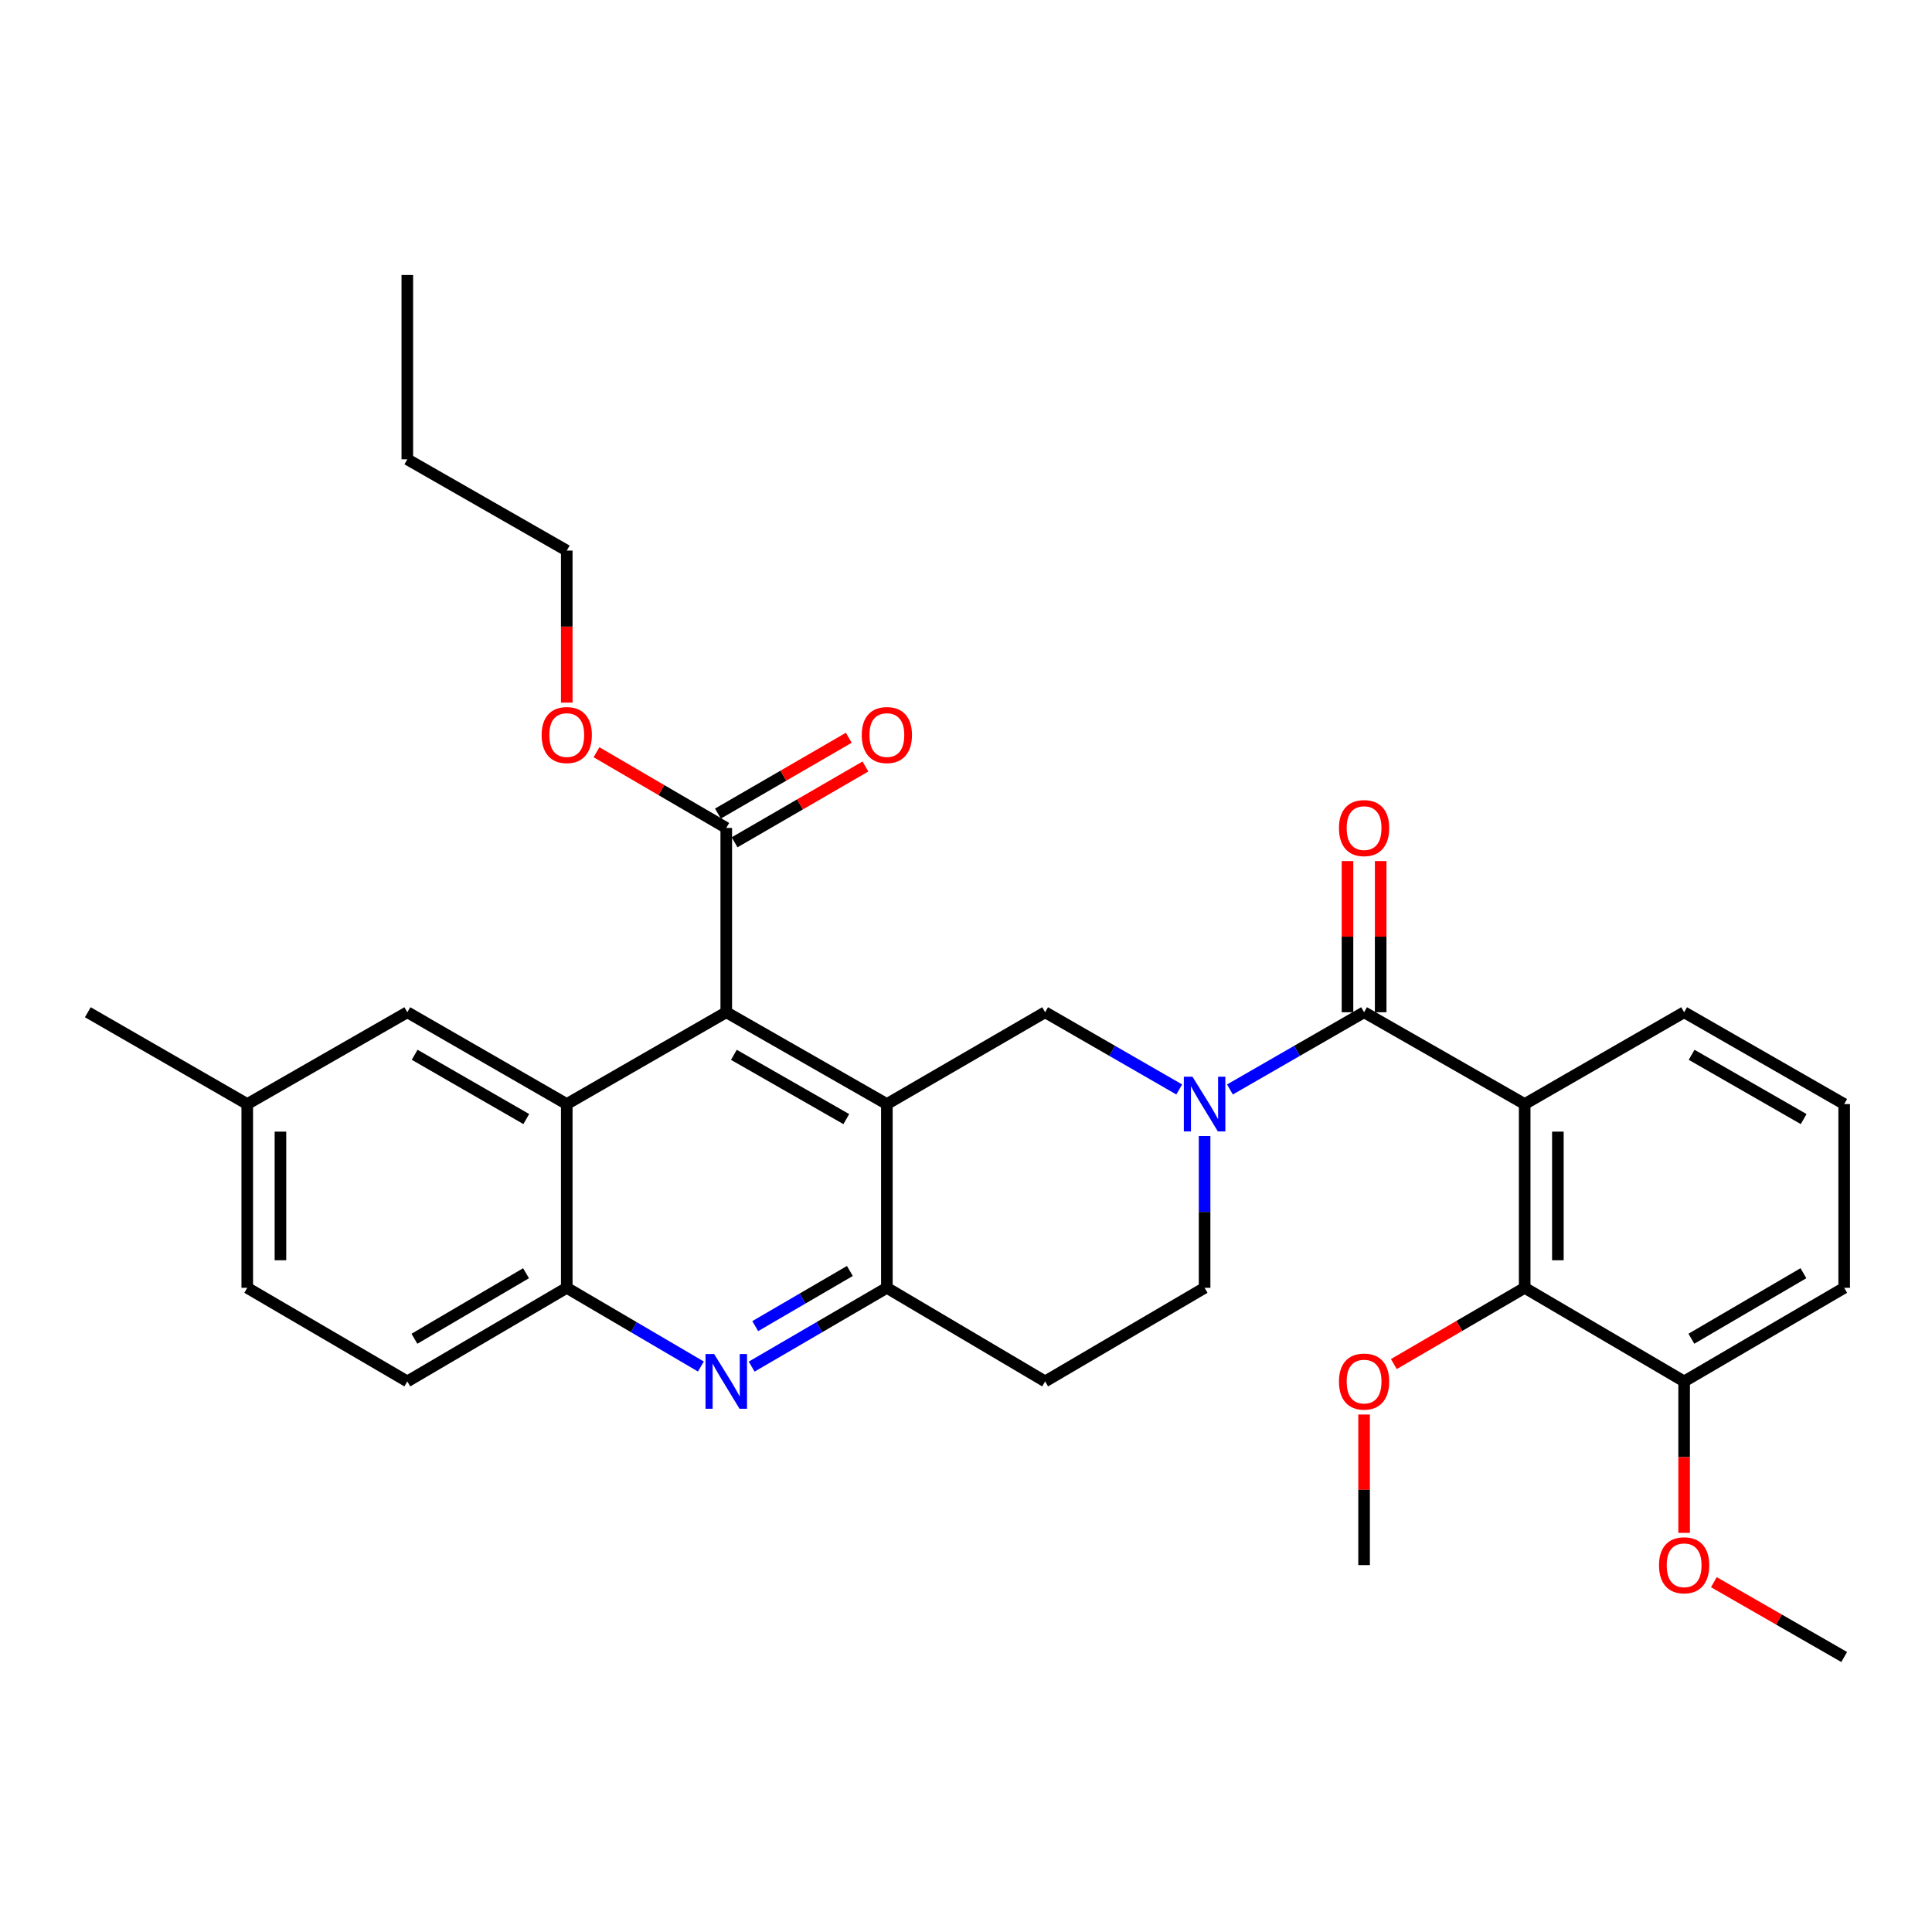 <?xml version='1.0' encoding='iso-8859-1'?>
<svg version='1.1' baseProfile='full'
              xmlns='http://www.w3.org/2000/svg'
                      xmlns:rdkit='http://www.rdkit.org/xml'
                      xmlns:xlink='http://www.w3.org/1999/xlink'
                  xml:space='preserve'
width='1000px' height='1000px' viewBox='0 0 1000 1000'>
<!-- END OF HEADER -->
<rect style='opacity:1.0;fill:#FFFFFF;stroke:none' width='1000' height='1000' x='0' y='0'> </rect>
<path class='bond-3' d='M 459.039,571.463 L 375.913,523.936' style='fill:none;fill-rule:evenodd;stroke:#000000;stroke-width:6px;stroke-linecap:butt;stroke-linejoin:miter;stroke-opacity:1' />
<path class='bond-3' d='M 438.043,579.247 L 379.855,545.978' style='fill:none;fill-rule:evenodd;stroke:#000000;stroke-width:6px;stroke-linecap:butt;stroke-linejoin:miter;stroke-opacity:1' />
<path class='bond-5' d='M 459.039,571.463 L 459.039,666.575' style='fill:none;fill-rule:evenodd;stroke:#000000;stroke-width:6px;stroke-linecap:butt;stroke-linejoin:miter;stroke-opacity:1' />
<path class='bond-7' d='M 459.039,571.463 L 540.961,523.936' style='fill:none;fill-rule:evenodd;stroke:#000000;stroke-width:6px;stroke-linecap:butt;stroke-linejoin:miter;stroke-opacity:1' />
<path class='bond-0' d='M 706.048,523.936 L 671.332,543.922' style='fill:none;fill-rule:evenodd;stroke:#000000;stroke-width:6px;stroke-linecap:butt;stroke-linejoin:miter;stroke-opacity:1' />
<path class='bond-0' d='M 671.332,543.922 L 636.616,563.909' style='fill:none;fill-rule:evenodd;stroke:#0000FF;stroke-width:6px;stroke-linecap:butt;stroke-linejoin:miter;stroke-opacity:1' />
<path class='bond-2' d='M 706.048,523.936 L 789.173,571.463' style='fill:none;fill-rule:evenodd;stroke:#000000;stroke-width:6px;stroke-linecap:butt;stroke-linejoin:miter;stroke-opacity:1' />
<path class='bond-14' d='M 714.637,523.936 L 714.637,484.809' style='fill:none;fill-rule:evenodd;stroke:#000000;stroke-width:6px;stroke-linecap:butt;stroke-linejoin:miter;stroke-opacity:1' />
<path class='bond-14' d='M 714.637,484.809 L 714.637,445.682' style='fill:none;fill-rule:evenodd;stroke:#FF0000;stroke-width:6px;stroke-linecap:butt;stroke-linejoin:miter;stroke-opacity:1' />
<path class='bond-14' d='M 697.458,523.936 L 697.458,484.809' style='fill:none;fill-rule:evenodd;stroke:#000000;stroke-width:6px;stroke-linecap:butt;stroke-linejoin:miter;stroke-opacity:1' />
<path class='bond-14' d='M 697.458,484.809 L 697.458,445.682' style='fill:none;fill-rule:evenodd;stroke:#FF0000;stroke-width:6px;stroke-linecap:butt;stroke-linejoin:miter;stroke-opacity:1' />
<path class='bond-1' d='M 610.374,563.907 L 575.668,543.921' style='fill:none;fill-rule:evenodd;stroke:#0000FF;stroke-width:6px;stroke-linecap:butt;stroke-linejoin:miter;stroke-opacity:1' />
<path class='bond-1' d='M 575.668,543.921 L 540.961,523.936' style='fill:none;fill-rule:evenodd;stroke:#000000;stroke-width:6px;stroke-linecap:butt;stroke-linejoin:miter;stroke-opacity:1' />
<path class='bond-12' d='M 623.495,588.001 L 623.495,627.288' style='fill:none;fill-rule:evenodd;stroke:#0000FF;stroke-width:6px;stroke-linecap:butt;stroke-linejoin:miter;stroke-opacity:1' />
<path class='bond-12' d='M 623.495,627.288 L 623.495,666.575' style='fill:none;fill-rule:evenodd;stroke:#000000;stroke-width:6px;stroke-linecap:butt;stroke-linejoin:miter;stroke-opacity:1' />
<path class='bond-9' d='M 789.173,571.463 L 789.173,666.575' style='fill:none;fill-rule:evenodd;stroke:#000000;stroke-width:6px;stroke-linecap:butt;stroke-linejoin:miter;stroke-opacity:1' />
<path class='bond-9' d='M 806.351,585.73 L 806.351,652.308' style='fill:none;fill-rule:evenodd;stroke:#000000;stroke-width:6px;stroke-linecap:butt;stroke-linejoin:miter;stroke-opacity:1' />
<path class='bond-18' d='M 789.173,571.463 L 871.706,523.936' style='fill:none;fill-rule:evenodd;stroke:#000000;stroke-width:6px;stroke-linecap:butt;stroke-linejoin:miter;stroke-opacity:1' />
<path class='bond-4' d='M 375.913,523.936 L 293.351,571.463' style='fill:none;fill-rule:evenodd;stroke:#000000;stroke-width:6px;stroke-linecap:butt;stroke-linejoin:miter;stroke-opacity:1' />
<path class='bond-10' d='M 375.913,523.936 L 375.913,428.537' style='fill:none;fill-rule:evenodd;stroke:#000000;stroke-width:6px;stroke-linecap:butt;stroke-linejoin:miter;stroke-opacity:1' />
<path class='bond-13' d='M 293.351,571.463 L 210.827,523.936' style='fill:none;fill-rule:evenodd;stroke:#000000;stroke-width:6px;stroke-linecap:butt;stroke-linejoin:miter;stroke-opacity:1' />
<path class='bond-13' d='M 272.399,579.22 L 214.632,545.951' style='fill:none;fill-rule:evenodd;stroke:#000000;stroke-width:6px;stroke-linecap:butt;stroke-linejoin:miter;stroke-opacity:1' />
<path class='bond-33' d='M 293.351,571.463 L 293.351,666.575' style='fill:none;fill-rule:evenodd;stroke:#000000;stroke-width:6px;stroke-linecap:butt;stroke-linejoin:miter;stroke-opacity:1' />
<path class='bond-6' d='M 459.039,666.575 L 424.049,686.966' style='fill:none;fill-rule:evenodd;stroke:#000000;stroke-width:6px;stroke-linecap:butt;stroke-linejoin:miter;stroke-opacity:1' />
<path class='bond-6' d='M 424.049,686.966 L 389.059,707.358' style='fill:none;fill-rule:evenodd;stroke:#0000FF;stroke-width:6px;stroke-linecap:butt;stroke-linejoin:miter;stroke-opacity:1' />
<path class='bond-6' d='M 439.892,657.85 L 415.399,672.124' style='fill:none;fill-rule:evenodd;stroke:#000000;stroke-width:6px;stroke-linecap:butt;stroke-linejoin:miter;stroke-opacity:1' />
<path class='bond-6' d='M 415.399,672.124 L 390.906,686.398' style='fill:none;fill-rule:evenodd;stroke:#0000FF;stroke-width:6px;stroke-linecap:butt;stroke-linejoin:miter;stroke-opacity:1' />
<path class='bond-11' d='M 459.039,666.575 L 540.961,715.019' style='fill:none;fill-rule:evenodd;stroke:#000000;stroke-width:6px;stroke-linecap:butt;stroke-linejoin:miter;stroke-opacity:1' />
<path class='bond-8' d='M 362.78,707.313 L 328.066,686.944' style='fill:none;fill-rule:evenodd;stroke:#0000FF;stroke-width:6px;stroke-linecap:butt;stroke-linejoin:miter;stroke-opacity:1' />
<path class='bond-8' d='M 328.066,686.944 L 293.351,666.575' style='fill:none;fill-rule:evenodd;stroke:#000000;stroke-width:6px;stroke-linecap:butt;stroke-linejoin:miter;stroke-opacity:1' />
<path class='bond-17' d='M 293.351,666.575 L 210.827,715.019' style='fill:none;fill-rule:evenodd;stroke:#000000;stroke-width:6px;stroke-linecap:butt;stroke-linejoin:miter;stroke-opacity:1' />
<path class='bond-17' d='M 272.276,659.027 L 214.509,692.937' style='fill:none;fill-rule:evenodd;stroke:#000000;stroke-width:6px;stroke-linecap:butt;stroke-linejoin:miter;stroke-opacity:1' />
<path class='bond-15' d='M 789.173,666.575 L 871.706,715.019' style='fill:none;fill-rule:evenodd;stroke:#000000;stroke-width:6px;stroke-linecap:butt;stroke-linejoin:miter;stroke-opacity:1' />
<path class='bond-19' d='M 789.173,666.575 L 755.313,686.308' style='fill:none;fill-rule:evenodd;stroke:#000000;stroke-width:6px;stroke-linecap:butt;stroke-linejoin:miter;stroke-opacity:1' />
<path class='bond-19' d='M 755.313,686.308 L 721.453,706.041' style='fill:none;fill-rule:evenodd;stroke:#FF0000;stroke-width:6px;stroke-linecap:butt;stroke-linejoin:miter;stroke-opacity:1' />
<path class='bond-16' d='M 380.219,435.969 L 414.081,416.352' style='fill:none;fill-rule:evenodd;stroke:#000000;stroke-width:6px;stroke-linecap:butt;stroke-linejoin:miter;stroke-opacity:1' />
<path class='bond-16' d='M 414.081,416.352 L 447.943,396.735' style='fill:none;fill-rule:evenodd;stroke:#FF0000;stroke-width:6px;stroke-linecap:butt;stroke-linejoin:miter;stroke-opacity:1' />
<path class='bond-16' d='M 371.608,421.105 L 405.469,401.488' style='fill:none;fill-rule:evenodd;stroke:#000000;stroke-width:6px;stroke-linecap:butt;stroke-linejoin:miter;stroke-opacity:1' />
<path class='bond-16' d='M 405.469,401.488 L 439.331,381.87' style='fill:none;fill-rule:evenodd;stroke:#FF0000;stroke-width:6px;stroke-linecap:butt;stroke-linejoin:miter;stroke-opacity:1' />
<path class='bond-21' d='M 375.913,428.537 L 342.327,408.947' style='fill:none;fill-rule:evenodd;stroke:#000000;stroke-width:6px;stroke-linecap:butt;stroke-linejoin:miter;stroke-opacity:1' />
<path class='bond-21' d='M 342.327,408.947 L 308.741,389.356' style='fill:none;fill-rule:evenodd;stroke:#FF0000;stroke-width:6px;stroke-linecap:butt;stroke-linejoin:miter;stroke-opacity:1' />
<path class='bond-32' d='M 540.961,715.019 L 623.495,666.575' style='fill:none;fill-rule:evenodd;stroke:#000000;stroke-width:6px;stroke-linecap:butt;stroke-linejoin:miter;stroke-opacity:1' />
<path class='bond-20' d='M 210.827,523.936 L 127.979,571.463' style='fill:none;fill-rule:evenodd;stroke:#000000;stroke-width:6px;stroke-linecap:butt;stroke-linejoin:miter;stroke-opacity:1' />
<path class='bond-23' d='M 871.706,715.019 L 871.706,754.212' style='fill:none;fill-rule:evenodd;stroke:#000000;stroke-width:6px;stroke-linecap:butt;stroke-linejoin:miter;stroke-opacity:1' />
<path class='bond-23' d='M 871.706,754.212 L 871.706,793.405' style='fill:none;fill-rule:evenodd;stroke:#FF0000;stroke-width:6px;stroke-linecap:butt;stroke-linejoin:miter;stroke-opacity:1' />
<path class='bond-35' d='M 871.706,715.019 L 954.545,666.575' style='fill:none;fill-rule:evenodd;stroke:#000000;stroke-width:6px;stroke-linecap:butt;stroke-linejoin:miter;stroke-opacity:1' />
<path class='bond-35' d='M 875.46,692.923 L 933.448,659.013' style='fill:none;fill-rule:evenodd;stroke:#000000;stroke-width:6px;stroke-linecap:butt;stroke-linejoin:miter;stroke-opacity:1' />
<path class='bond-22' d='M 210.827,715.019 L 127.979,666.575' style='fill:none;fill-rule:evenodd;stroke:#000000;stroke-width:6px;stroke-linecap:butt;stroke-linejoin:miter;stroke-opacity:1' />
<path class='bond-24' d='M 871.706,523.936 L 954.545,571.463' style='fill:none;fill-rule:evenodd;stroke:#000000;stroke-width:6px;stroke-linecap:butt;stroke-linejoin:miter;stroke-opacity:1' />
<path class='bond-24' d='M 875.583,545.965 L 933.571,579.234' style='fill:none;fill-rule:evenodd;stroke:#000000;stroke-width:6px;stroke-linecap:butt;stroke-linejoin:miter;stroke-opacity:1' />
<path class='bond-28' d='M 706.048,732.156 L 706.048,771.129' style='fill:none;fill-rule:evenodd;stroke:#FF0000;stroke-width:6px;stroke-linecap:butt;stroke-linejoin:miter;stroke-opacity:1' />
<path class='bond-28' d='M 706.048,771.129 L 706.048,810.102' style='fill:none;fill-rule:evenodd;stroke:#000000;stroke-width:6px;stroke-linecap:butt;stroke-linejoin:miter;stroke-opacity:1' />
<path class='bond-27' d='M 127.979,571.463 L 45.455,523.936' style='fill:none;fill-rule:evenodd;stroke:#000000;stroke-width:6px;stroke-linecap:butt;stroke-linejoin:miter;stroke-opacity:1' />
<path class='bond-34' d='M 127.979,571.463 L 127.979,666.575' style='fill:none;fill-rule:evenodd;stroke:#000000;stroke-width:6px;stroke-linecap:butt;stroke-linejoin:miter;stroke-opacity:1' />
<path class='bond-34' d='M 145.157,585.73 L 145.157,652.308' style='fill:none;fill-rule:evenodd;stroke:#000000;stroke-width:6px;stroke-linecap:butt;stroke-linejoin:miter;stroke-opacity:1' />
<path class='bond-26' d='M 293.351,363.675 L 293.351,324.328' style='fill:none;fill-rule:evenodd;stroke:#FF0000;stroke-width:6px;stroke-linecap:butt;stroke-linejoin:miter;stroke-opacity:1' />
<path class='bond-26' d='M 293.351,324.328 L 293.351,284.981' style='fill:none;fill-rule:evenodd;stroke:#000000;stroke-width:6px;stroke-linecap:butt;stroke-linejoin:miter;stroke-opacity:1' />
<path class='bond-29' d='M 887.094,818.936 L 920.82,838.297' style='fill:none;fill-rule:evenodd;stroke:#FF0000;stroke-width:6px;stroke-linecap:butt;stroke-linejoin:miter;stroke-opacity:1' />
<path class='bond-29' d='M 920.82,838.297 L 954.545,857.658' style='fill:none;fill-rule:evenodd;stroke:#000000;stroke-width:6px;stroke-linecap:butt;stroke-linejoin:miter;stroke-opacity:1' />
<path class='bond-25' d='M 954.545,571.463 L 954.545,666.575' style='fill:none;fill-rule:evenodd;stroke:#000000;stroke-width:6px;stroke-linecap:butt;stroke-linejoin:miter;stroke-opacity:1' />
<path class='bond-30' d='M 293.351,284.981 L 210.827,237.74' style='fill:none;fill-rule:evenodd;stroke:#000000;stroke-width:6px;stroke-linecap:butt;stroke-linejoin:miter;stroke-opacity:1' />
<path class='bond-31' d='M 210.827,237.74 L 210.827,142.342' style='fill:none;fill-rule:evenodd;stroke:#000000;stroke-width:6px;stroke-linecap:butt;stroke-linejoin:miter;stroke-opacity:1' />
<path  class='atom-2' d='M 617.235 557.303
L 626.515 572.303
Q 627.435 573.783, 628.915 576.463
Q 630.395 579.143, 630.475 579.303
L 630.475 557.303
L 634.235 557.303
L 634.235 585.623
L 630.355 585.623
L 620.395 569.223
Q 619.235 567.303, 617.995 565.103
Q 616.795 562.903, 616.435 562.223
L 616.435 585.623
L 612.755 585.623
L 612.755 557.303
L 617.235 557.303
' fill='#0000FF'/>
<path  class='atom-7' d='M 369.653 700.859
L 378.933 715.859
Q 379.853 717.339, 381.333 720.019
Q 382.813 722.699, 382.893 722.859
L 382.893 700.859
L 386.653 700.859
L 386.653 729.179
L 382.773 729.179
L 372.813 712.779
Q 371.653 710.859, 370.413 708.659
Q 369.213 706.459, 368.853 705.779
L 368.853 729.179
L 365.173 729.179
L 365.173 700.859
L 369.653 700.859
' fill='#0000FF'/>
<path  class='atom-15' d='M 693.048 428.617
Q 693.048 421.817, 696.408 418.017
Q 699.768 414.217, 706.048 414.217
Q 712.328 414.217, 715.688 418.017
Q 719.048 421.817, 719.048 428.617
Q 719.048 435.497, 715.648 439.417
Q 712.248 443.297, 706.048 443.297
Q 699.808 443.297, 696.408 439.417
Q 693.048 435.537, 693.048 428.617
M 706.048 440.097
Q 710.368 440.097, 712.688 437.217
Q 715.048 434.297, 715.048 428.617
Q 715.048 423.057, 712.688 420.257
Q 710.368 417.417, 706.048 417.417
Q 701.728 417.417, 699.368 420.217
Q 697.048 423.017, 697.048 428.617
Q 697.048 434.337, 699.368 437.217
Q 701.728 440.097, 706.048 440.097
' fill='#FF0000'/>
<path  class='atom-17' d='M 446.039 380.46
Q 446.039 373.66, 449.399 369.86
Q 452.759 366.06, 459.039 366.06
Q 465.319 366.06, 468.679 369.86
Q 472.039 373.66, 472.039 380.46
Q 472.039 387.34, 468.639 391.26
Q 465.239 395.14, 459.039 395.14
Q 452.799 395.14, 449.399 391.26
Q 446.039 387.38, 446.039 380.46
M 459.039 391.94
Q 463.359 391.94, 465.679 389.06
Q 468.039 386.14, 468.039 380.46
Q 468.039 374.9, 465.679 372.1
Q 463.359 369.26, 459.039 369.26
Q 454.719 369.26, 452.359 372.06
Q 450.039 374.86, 450.039 380.46
Q 450.039 386.18, 452.359 389.06
Q 454.719 391.94, 459.039 391.94
' fill='#FF0000'/>
<path  class='atom-20' d='M 693.048 715.099
Q 693.048 708.299, 696.408 704.499
Q 699.768 700.699, 706.048 700.699
Q 712.328 700.699, 715.688 704.499
Q 719.048 708.299, 719.048 715.099
Q 719.048 721.979, 715.648 725.899
Q 712.248 729.779, 706.048 729.779
Q 699.808 729.779, 696.408 725.899
Q 693.048 722.019, 693.048 715.099
M 706.048 726.579
Q 710.368 726.579, 712.688 723.699
Q 715.048 720.779, 715.048 715.099
Q 715.048 709.539, 712.688 706.739
Q 710.368 703.899, 706.048 703.899
Q 701.728 703.899, 699.368 706.699
Q 697.048 709.499, 697.048 715.099
Q 697.048 720.819, 699.368 723.699
Q 701.728 726.579, 706.048 726.579
' fill='#FF0000'/>
<path  class='atom-22' d='M 280.351 380.46
Q 280.351 373.66, 283.711 369.86
Q 287.071 366.06, 293.351 366.06
Q 299.631 366.06, 302.991 369.86
Q 306.351 373.66, 306.351 380.46
Q 306.351 387.34, 302.951 391.26
Q 299.551 395.14, 293.351 395.14
Q 287.111 395.14, 283.711 391.26
Q 280.351 387.38, 280.351 380.46
M 293.351 391.94
Q 297.671 391.94, 299.991 389.06
Q 302.351 386.14, 302.351 380.46
Q 302.351 374.9, 299.991 372.1
Q 297.671 369.26, 293.351 369.26
Q 289.031 369.26, 286.671 372.06
Q 284.351 374.86, 284.351 380.46
Q 284.351 386.18, 286.671 389.06
Q 289.031 391.94, 293.351 391.94
' fill='#FF0000'/>
<path  class='atom-24' d='M 858.706 810.182
Q 858.706 803.382, 862.066 799.582
Q 865.426 795.782, 871.706 795.782
Q 877.986 795.782, 881.346 799.582
Q 884.706 803.382, 884.706 810.182
Q 884.706 817.062, 881.306 820.982
Q 877.906 824.862, 871.706 824.862
Q 865.466 824.862, 862.066 820.982
Q 858.706 817.102, 858.706 810.182
M 871.706 821.662
Q 876.026 821.662, 878.346 818.782
Q 880.706 815.862, 880.706 810.182
Q 880.706 804.622, 878.346 801.822
Q 876.026 798.982, 871.706 798.982
Q 867.386 798.982, 865.026 801.782
Q 862.706 804.582, 862.706 810.182
Q 862.706 815.902, 865.026 818.782
Q 867.386 821.662, 871.706 821.662
' fill='#FF0000'/>
</svg>
